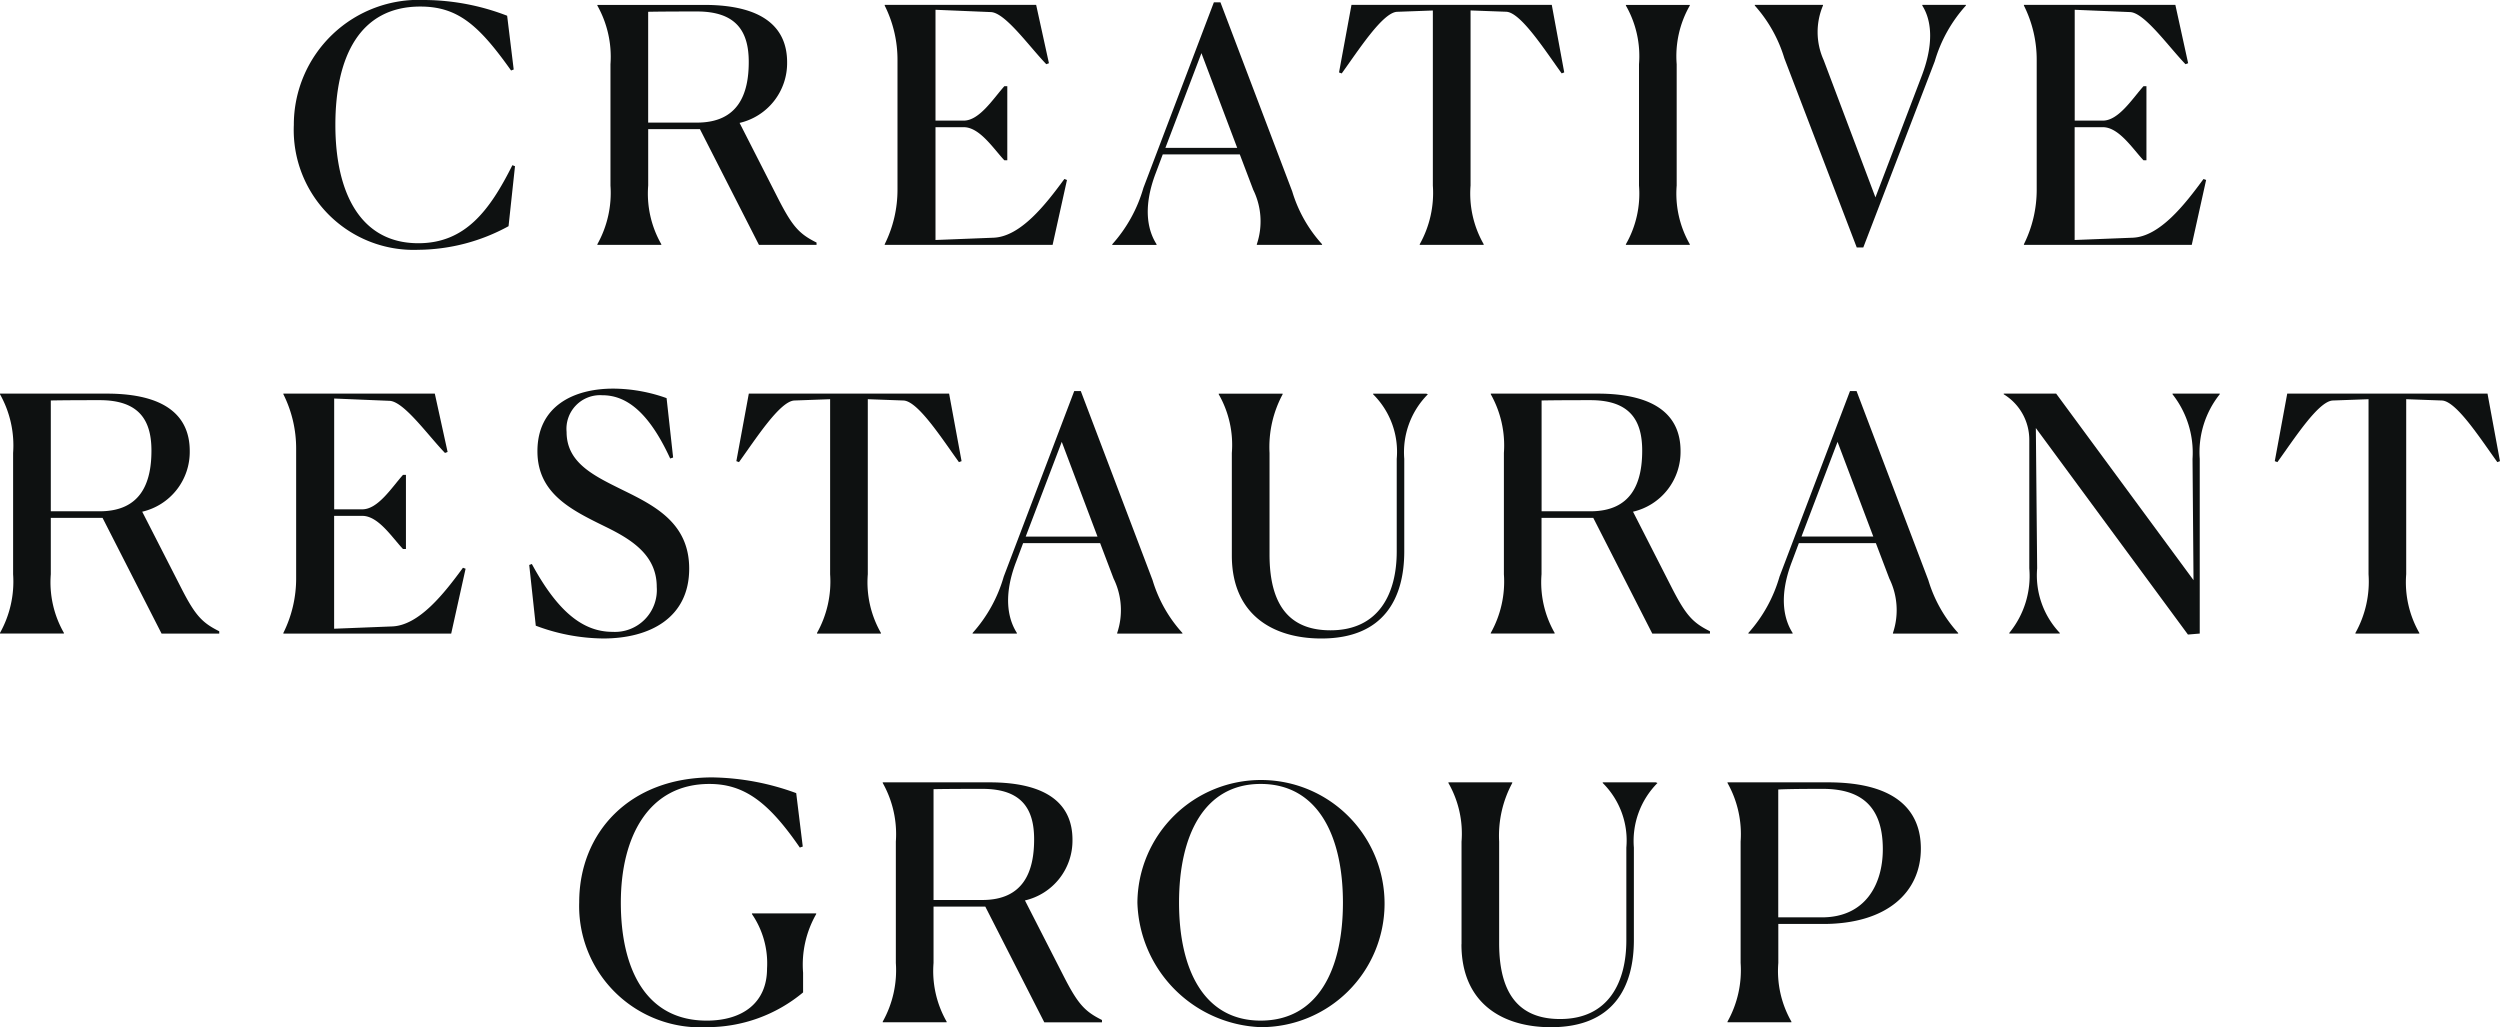 <?xml version="1.0" encoding="UTF-8"?><svg id="Group_2992" data-name="Group 2992" xmlns="http://www.w3.org/2000/svg" xmlns:xlink="http://www.w3.org/1999/xlink" width="160.561" height="65.971" viewBox="0 0 160.561 65.971">
  <defs>
    <clipPath id="clip-path">
      <rect id="Rectangle_729" data-name="Rectangle 729" width="160.561" height="65.97" fill="#0e1111"/>
    </clipPath>
  </defs>
  <g id="Group_1549" data-name="Group 1549" clip-path="url(#clip-path)">
    <path id="Path_1126" data-name="Path 1126" d="M133.376,14.527a12.228,12.228,0,0,1-5.79,1.516,7.7,7.7,0,0,1-8-8.021A8.021,8.021,0,0,1,127.986,0a14.936,14.936,0,0,1,5.3,1.011l.421,3.452-.169.064c-2.063-2.905-3.411-4.106-5.832-4.106-3.895,0-5.452,3.242-5.452,7.6,0,4.379,1.621,7.6,5.326,7.6,2.99,0,4.568-2.063,6.042-5.011l.168.063Z" transform="translate(-100.715)" fill="#0e1111"/>
    <path id="Path_1127" data-name="Path 1127" d="M246.385,2.443V9.559h3.134c2.652,0,3.326-1.832,3.326-3.895,0-1.916-.758-3.242-3.326-3.242-.274,0-2.313,0-3.134.021M243.122,17.37a6.757,6.757,0,0,0,.842-3.769V5.811a6.714,6.714,0,0,0-.842-3.768V2h6.86c3.811,0,5.327,1.474,5.327,3.684a3.942,3.942,0,0,1-3.053,3.895l2.5,4.905c.906,1.768,1.348,2.232,2.443,2.779v.148H253.5l-3.79-7.432h-3.323V13.6a6.543,6.543,0,0,0,.842,3.769v.042h-4.105Z" transform="translate(-204.757 -1.685)" fill="#0e1111"/>
    <path id="Path_1128" data-name="Path 1128" d="M370.883,17.413H360.1v-.042a7.838,7.838,0,0,0,.821-3.516V5.561a7.776,7.776,0,0,0-.821-3.516V2h9.726l.821,3.747-.169.063c-1.116-1.158-2.632-3.305-3.558-3.347l-3.558-.148V9.434h1.811c1.01,0,1.895-1.41,2.611-2.211h.189v4.758h-.189c-.695-.736-1.579-2.126-2.611-2.126h-1.811V17.1l3.748-.147c1.726-.085,3.326-2.127,4.526-3.769l.169.063Z" transform="translate(-303.28 -1.687)" fill="#0e1111"/>
    <path id="Path_1129" data-name="Path 1129" d="M458.414,4.2,456.1,10.282h4.611Zm-2.884,12.316h-2.842v-.042a9.215,9.215,0,0,0,2-3.621L459.214.935h.421l4.611,12.147a8.781,8.781,0,0,0,1.916,3.389v.042h-4.19v-.042a4.6,4.6,0,0,0-.231-3.495l-.863-2.274h-4.947l-.442,1.178c-.947,2.464-.4,3.9.042,4.59Z" transform="translate(-381.253 -0.787)" fill="#0e1111"/>
    <path id="Path_1130" data-name="Path 1130" d="M554.289,17.413h-4.105v-.042a6.755,6.755,0,0,0,.842-3.768V2.361l-2.295.084c-.926.042-2.463,2.442-3.558,3.958L545,6.34,545.8,2h12.864l.8,4.337L559.3,6.4c-1.095-1.516-2.631-3.916-3.558-3.958l-2.294-.084V13.6a6.541,6.541,0,0,0,.842,3.768Z" transform="translate(-459.002 -1.687)" fill="#0e1111"/>
    <path id="Path_1131" data-name="Path 1131" d="M661.738,17.37a6.543,6.543,0,0,0,.842-3.769V5.811a6.542,6.542,0,0,0-.842-3.768V2h4.105v.042A6.546,6.546,0,0,0,665,5.811V13.6a6.547,6.547,0,0,0,.842,3.769v.042h-4.105Z" transform="translate(-557.316 -1.685)" fill="#0e1111"/>
    <path id="Path_1132" data-name="Path 1132" d="M720.748,17.581,716.1,5.434a8.962,8.962,0,0,0-1.9-3.39V2h4.379v.042a4.378,4.378,0,0,0,.042,3.5l3.327,8.821,2.968-7.789c.927-2.421.485-3.832.042-4.527V2h2.8v.042a9.187,9.187,0,0,0-2,3.579l-4.59,11.958Z" transform="translate(-601.499 -1.686)" fill="#0e1111"/>
    <path id="Path_1133" data-name="Path 1133" d="M834.51,17.413H823.731v-.042a7.837,7.837,0,0,0,.821-3.516V5.561a7.776,7.776,0,0,0-.821-3.516V2h9.726l.821,3.747-.169.063c-1.115-1.158-2.631-3.305-3.558-3.347l-3.558-.148V9.434H828.8c1.01,0,1.895-1.41,2.611-2.211h.189v4.758h-.189c-.695-.736-1.579-2.126-2.611-2.126h-1.811V17.1l3.748-.147c1.726-.085,3.326-2.127,4.526-3.769l.169.063Z" transform="translate(-693.746 -1.687)" fill="#0e1111"/>
    <path id="Path_1134" data-name="Path 1134" d="M3.263,160.641v7.116H6.4c2.652,0,3.326-1.832,3.326-3.895,0-1.916-.758-3.242-3.326-3.242-.274,0-2.313,0-3.134.021M0,175.568A6.76,6.76,0,0,0,.842,171.8v-7.79A6.718,6.718,0,0,0,0,160.241V160.2H6.86c3.811,0,5.326,1.474,5.326,3.684a3.941,3.941,0,0,1-3.052,3.9l2.505,4.9c.9,1.768,1.347,2.232,2.442,2.779v.148H10.376l-3.79-7.432H3.263V171.8a6.542,6.542,0,0,0,.842,3.768v.042H0Z" transform="translate(0 -134.92)" fill="#0e1111"/>
    <path id="Path_1135" data-name="Path 1135" d="M126.108,175.612H115.329v-.042a7.842,7.842,0,0,0,.821-3.515v-8.3a7.78,7.78,0,0,0-.821-3.516V160.2h9.726l.822,3.748-.169.063c-1.116-1.158-2.631-3.3-3.558-3.347l-3.558-.148v7.116H120.4c1.01,0,1.895-1.411,2.611-2.211h.19v4.758h-.19c-.7-.737-1.579-2.127-2.611-2.127h-1.811V175.3l3.747-.148c1.727-.084,3.327-2.126,4.527-3.768l.169.063Z" transform="translate(-97.13 -134.921)" fill="#0e1111"/>
    <path id="Path_1136" data-name="Path 1136" d="M224.629,162.618l-.189.063c-1.432-3.116-2.906-4.063-4.358-4.063a2.162,2.162,0,0,0-2.295,2.358c0,2,1.768,2.821,3.642,3.748,2.063,1.011,4.232,2.126,4.232,5.031,0,3.158-2.527,4.485-5.516,4.485a12.564,12.564,0,0,1-4.337-.821l-.421-3.9.169-.063c1.642,3.031,3.263,4.358,5.179,4.358a2.692,2.692,0,0,0,2.842-2.884c0-2-1.537-3.01-3.263-3.853-2.189-1.074-4.4-2.126-4.4-4.863,0-2.905,2.337-4.021,4.863-4.021a10.276,10.276,0,0,1,3.432.611Z" transform="translate(-181.398 -133.234)" fill="#0e1111"/>
    <path id="Path_1137" data-name="Path 1137" d="M308.983,175.612h-4.105v-.042a6.755,6.755,0,0,0,.842-3.768V160.559l-2.295.084c-.927.042-2.464,2.442-3.558,3.958l-.169-.063.8-4.337h12.864l.8,4.337-.169.063c-1.095-1.516-2.631-3.916-3.558-3.958l-2.295-.084V171.8a6.545,6.545,0,0,0,.842,3.768Z" transform="translate(-252.406 -134.921)" fill="#0e1111"/>
    <path id="Path_1138" data-name="Path 1138" d="M401.568,162.4l-2.316,6.084h4.611Zm-2.884,12.316h-2.842v-.042a9.209,9.209,0,0,0,2-3.621l4.527-11.916h.421l4.611,12.148a8.775,8.775,0,0,0,1.916,3.389v.042h-4.19v-.042a4.6,4.6,0,0,0-.231-3.495l-.863-2.274h-4.947l-.442,1.179c-.948,2.463-.4,3.895.042,4.589Z" transform="translate(-333.377 -134.022)" fill="#0e1111"/>
    <path id="Path_1139" data-name="Path 1139" d="M496.861,170.6v-6.59a6.545,6.545,0,0,0-.842-3.768V160.2h4.105v.042a7.144,7.144,0,0,0-.842,3.768v6.527c0,3.6,1.579,4.863,3.916,4.863,3.136,0,4.253-2.4,4.253-5.053v-5.958a5.2,5.2,0,0,0-1.516-4.147V160.2h3.411l.105.042a5.276,5.276,0,0,0-1.516,4.147v5.937c0,3.011-1.3,5.6-5.326,5.6-3.116,0-5.748-1.537-5.748-5.326" transform="translate(-417.747 -134.919)" fill="#0e1111"/>
    <path id="Path_1140" data-name="Path 1140" d="M610.011,160.641v7.116h3.134c2.653,0,3.327-1.832,3.327-3.895,0-1.916-.758-3.242-3.327-3.242-.274,0-2.313,0-3.134.021m-3.263,14.927a6.755,6.755,0,0,0,.842-3.768v-7.79a6.714,6.714,0,0,0-.842-3.768V160.2h6.86c3.811,0,5.327,1.474,5.327,3.684a3.942,3.942,0,0,1-3.053,3.9l2.5,4.9c.906,1.768,1.348,2.232,2.443,2.779v.148h-3.705l-3.79-7.432h-3.323V171.8a6.542,6.542,0,0,0,.842,3.768v.042h-4.105Z" transform="translate(-511.003 -134.92)" fill="#0e1111"/>
    <path id="Path_1141" data-name="Path 1141" d="M717.315,162.4,715,168.481h4.611Zm-2.884,12.316h-2.842v-.042a9.208,9.208,0,0,0,2-3.621l4.526-11.916h.421l4.611,12.148a8.773,8.773,0,0,0,1.915,3.389v.042h-4.189v-.042a4.6,4.6,0,0,0-.232-3.495l-.864-2.274h-4.947l-.442,1.179c-.947,2.463-.4,3.895.042,4.589Z" transform="translate(-599.3 -134.022)" fill="#0e1111"/>
    <path id="Path_1142" data-name="Path 1142" d="M817.576,162.41l.084,9.011a5.377,5.377,0,0,0,1.453,4.147v.042h-3.242v-.042a5.773,5.773,0,0,0,1.284-4.147v-8.253a3.421,3.421,0,0,0-1.642-2.926V160.2h3.368l8.821,11.979-.063-7.789a6.074,6.074,0,0,0-1.285-4.148V160.2h3.032v.042a5.968,5.968,0,0,0-1.284,4.148V175.61l-.758.064Z" transform="translate(-686.825 -134.92)" fill="#0e1111"/>
    <path id="Path_1143" data-name="Path 1143" d="M935.122,175.612h-4.105v-.042a6.759,6.759,0,0,0,.842-3.768V160.559l-2.295.084c-.926.042-2.463,2.442-3.558,3.958l-.169-.063.8-4.337H939.5l.8,4.337-.169.063c-1.095-1.516-2.631-3.916-3.558-3.958l-2.295-.084V171.8a6.546,6.546,0,0,0,.842,3.768Z" transform="translate(-779.741 -134.921)" fill="#0e1111"/>
    <path id="Path_1144" data-name="Path 1144" d="M243.922,332.44a7.783,7.783,0,0,1-8.19-8.021c0-4.484,3.242-8.021,8.548-8.021a16.262,16.262,0,0,1,5.389,1.01l.421,3.432-.189.063c-2-2.905-3.558-4.084-5.811-4.084-3.874,0-5.684,3.348-5.684,7.621,0,4.253,1.6,7.579,5.516,7.579,2.295,0,3.874-1.137,3.874-3.348a5.605,5.605,0,0,0-.969-3.495v-.042h4.126v.042a6.544,6.544,0,0,0-.842,3.768v1.263a9.613,9.613,0,0,1-6.189,2.232" transform="translate(-198.533 -266.47)" fill="#0e1111"/>
    <path id="Path_1145" data-name="Path 1145" d="M362.532,318.839v7.116h3.134c2.652,0,3.326-1.832,3.326-3.895,0-1.916-.758-3.242-3.326-3.242-.274,0-2.313,0-3.134.021m-3.263,14.927a6.756,6.756,0,0,0,.842-3.768v-7.79a6.714,6.714,0,0,0-.842-3.768V318.4h6.86c3.811,0,5.326,1.474,5.326,3.684a3.941,3.941,0,0,1-3.052,3.9l2.505,4.9c.905,1.768,1.347,2.232,2.442,2.779v.148h-3.705l-3.79-7.432h-3.323V330a6.545,6.545,0,0,0,.842,3.768v.042h-4.105Z" transform="translate(-302.576 -268.154)" fill="#0e1111"/>
    <path id="Path_1146" data-name="Path 1146" d="M476.1,324.439c0-4.337-1.642-7.621-5.284-7.621-3.621,0-5.242,3.284-5.242,7.621s1.621,7.579,5.242,7.579c3.642,0,5.284-3.221,5.284-7.579m-13.2,0a7.937,7.937,0,1,1,7.916,8,8.244,8.244,0,0,1-7.916-8" transform="translate(-389.851 -266.47)" fill="#0e1111"/>
    <path id="Path_1147" data-name="Path 1147" d="M590.345,328.8v-6.59a6.546,6.546,0,0,0-.842-3.768V318.4h4.1v.042a7.141,7.141,0,0,0-.842,3.768v6.527c0,3.6,1.579,4.863,3.916,4.863,3.136,0,4.253-2.4,4.253-5.053v-5.958a5.2,5.2,0,0,0-1.516-4.147V318.4h3.411l.105.042a5.276,5.276,0,0,0-1.516,4.147v5.937c0,3.011-1.3,5.6-5.326,5.6-3.116,0-5.748-1.537-5.748-5.326" transform="translate(-496.479 -268.154)" fill="#0e1111"/>
    <path id="Path_1148" data-name="Path 1148" d="M706.328,318.86v8.211h2.8c2.8,0,3.916-2.127,3.916-4.379,0-3.053-1.726-3.874-3.873-3.874-.3,0-2.166,0-2.839.042m-3.263,14.905a6.756,6.756,0,0,0,.842-3.768v-7.79a6.714,6.714,0,0,0-.842-3.768V318.4h6.46c4.59,0,5.958,2,5.958,4.253,0,2.8-2.169,4.842-6.274,4.842h-2.881V330a6.542,6.542,0,0,0,.842,3.768v.042h-4.105Z" transform="translate(-592.121 -268.154)" fill="#0e1111"/>
  </g>
</svg>
